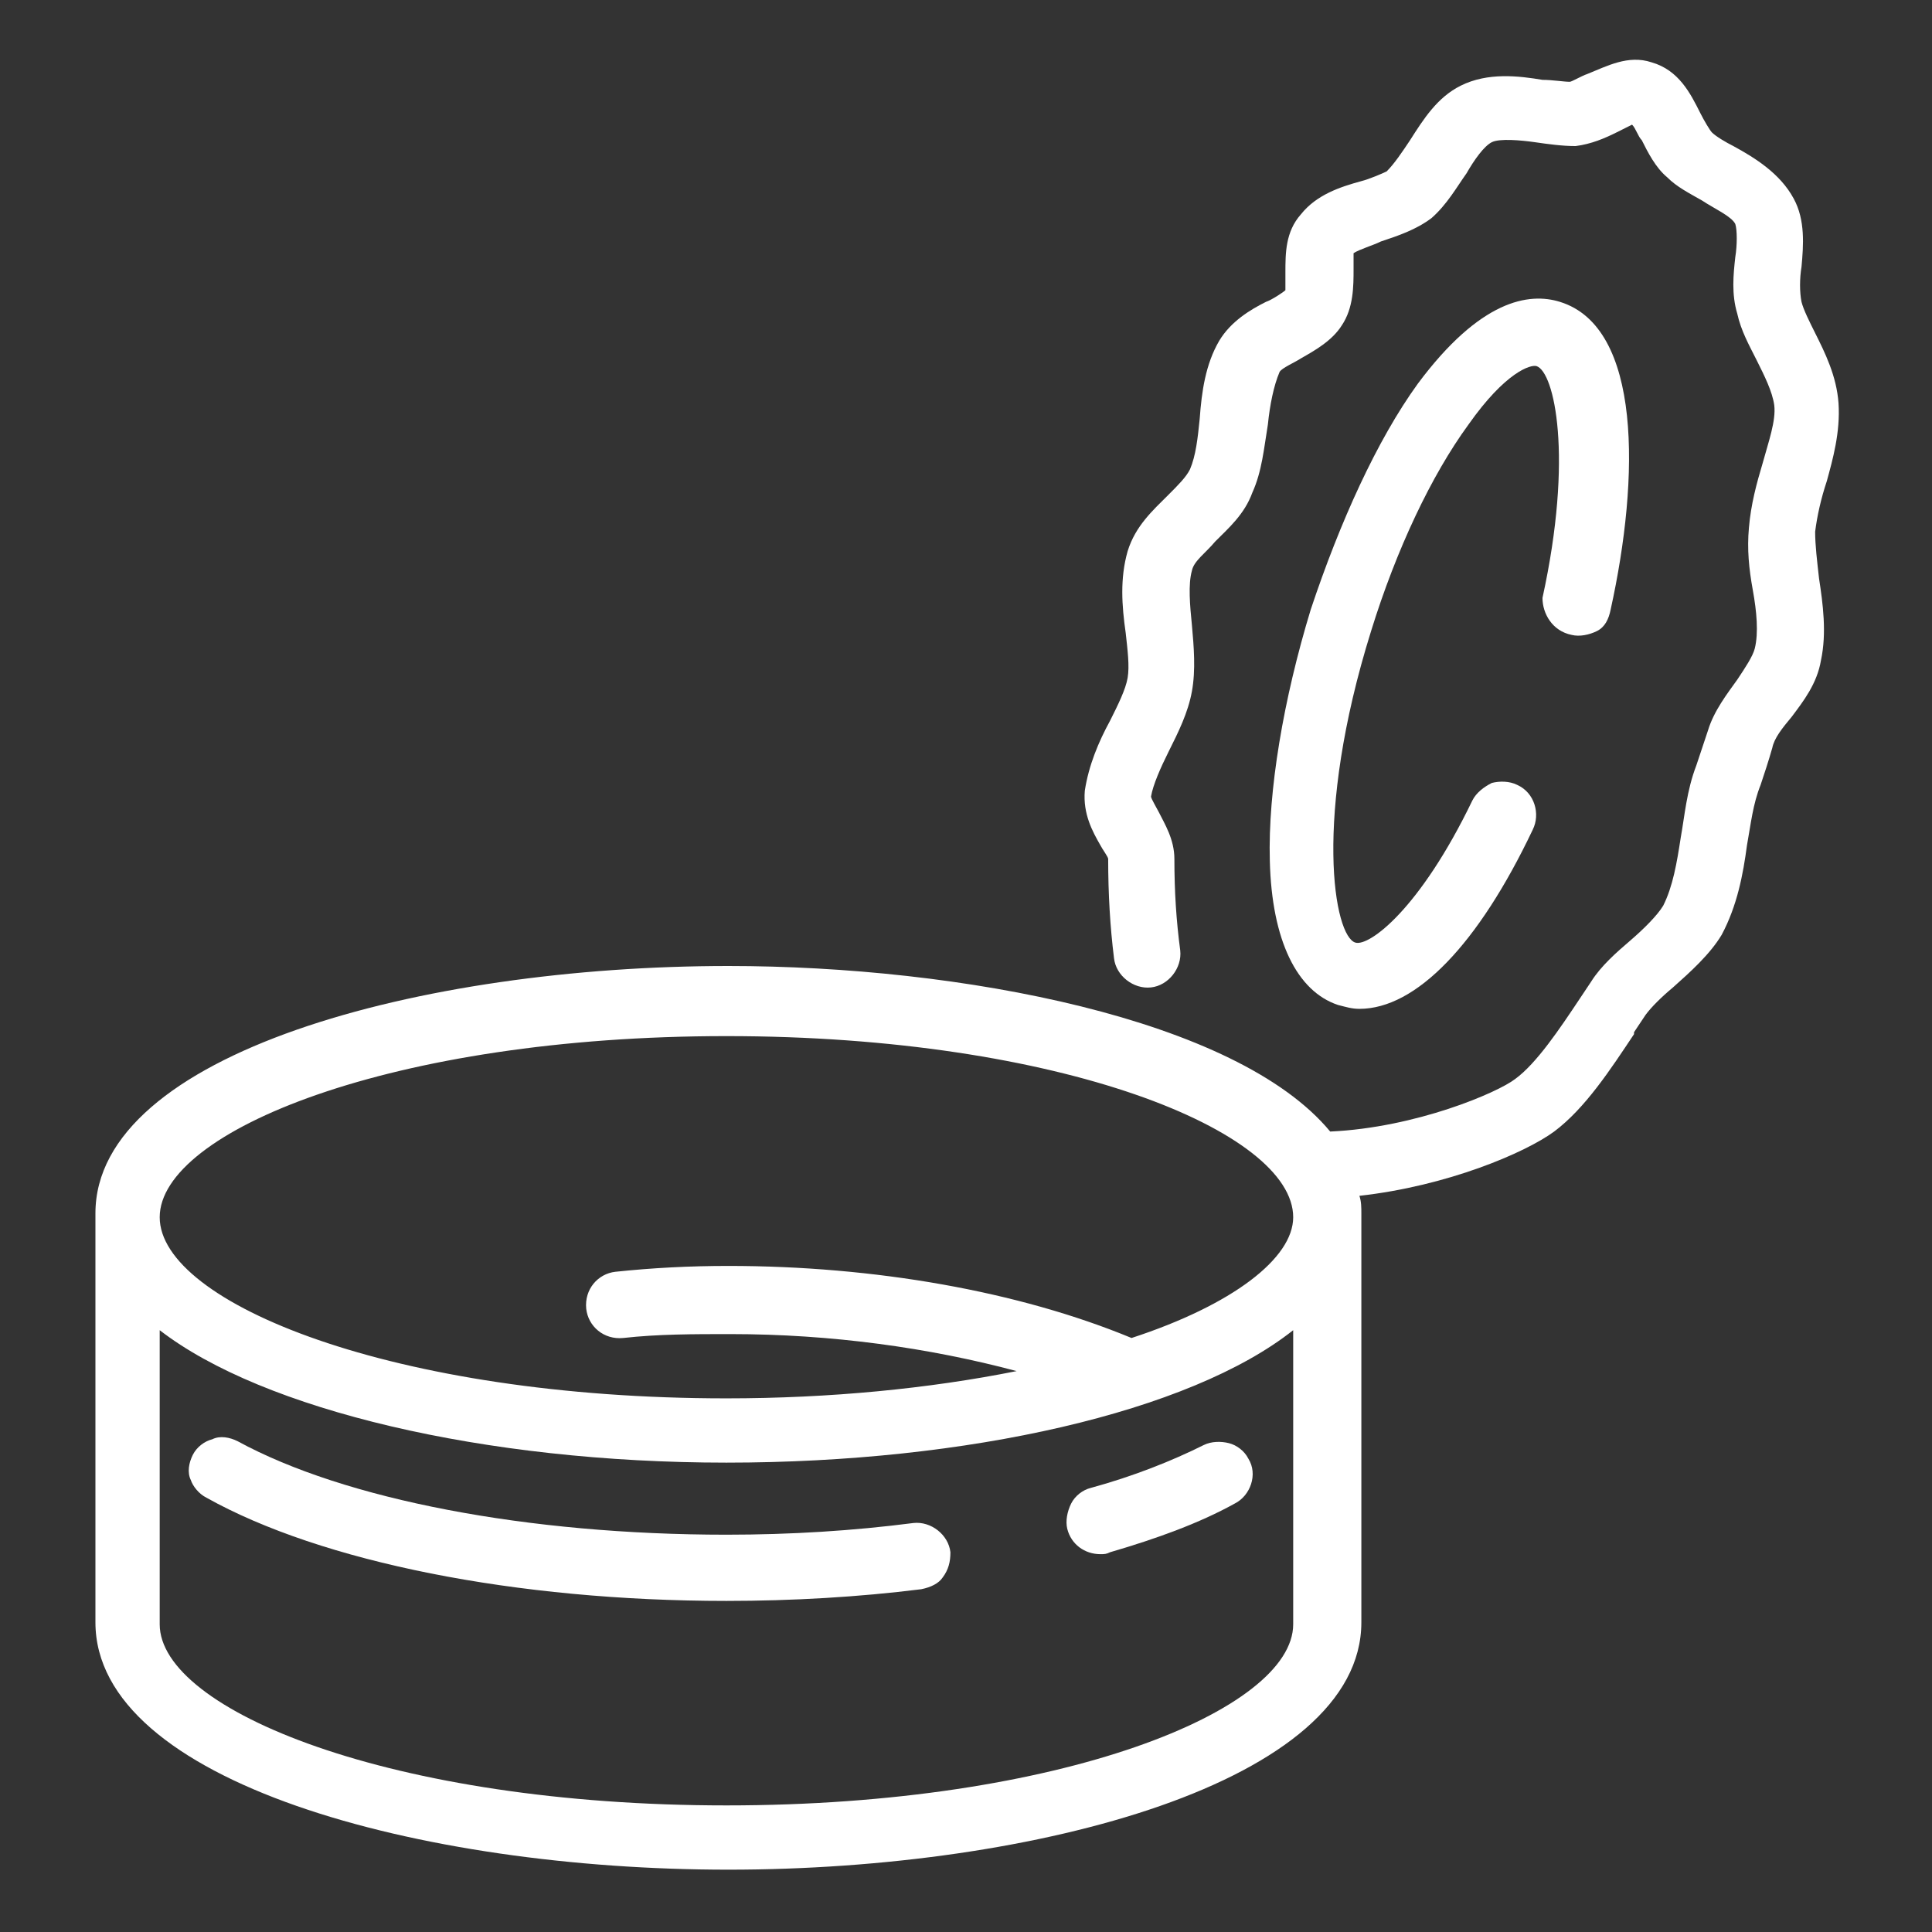 <?xml version="1.0" encoding="UTF-8"?> <!-- Generator: Adobe Illustrator 23.0.6, SVG Export Plug-In . SVG Version: 6.00 Build 0) --> <svg xmlns="http://www.w3.org/2000/svg" xmlns:xlink="http://www.w3.org/1999/xlink" x="0px" y="0px" viewBox="0 0 99.2 99.2" style="enable-background:new 0 0 99.2 99.2;" xml:space="preserve"><rect x="0" y="0" width="99.2" height="99.2" fill="#333333" stroke="none"/> <style type="text/css"> .st0{fill:#FFFFFF;} .st1{fill:#75C044;} .st2{fill:none;stroke:#75C044;stroke-width:2;stroke-miterlimit:10;} .st3{fill:none;stroke:#75C044;stroke-width:2.097;stroke-miterlimit:10;} .st4{fill:none;stroke:#75C044;stroke-width:1.977;stroke-miterlimit:10;} .st5{fill:none;stroke:#75C044;stroke-width:2;stroke-linecap:round;stroke-linejoin:round;stroke-miterlimit:10;} .st6{fill:none;stroke:#75C044;stroke-width:1.808;stroke-miterlimit:10;} .st7{fill:none;stroke:#75C044;stroke-linecap:round;stroke-miterlimit:10;} .st8{fill:none;} </style> <g id="Layer_1"> <g> <path class="st0" d="M10.6,76.9c5.9,3.3,15.9,5.3,26.7,5.3c3.4,0,6.8-0.2,10-0.6c0.5-0.1,0.9-0.3,1.1-0.6c0.3-0.4,0.4-0.8,0.4-1.3 c-0.1-0.9-1-1.6-1.9-1.5c-3.1,0.4-6.3,0.6-9.6,0.6c-10.2,0-19.6-1.8-25.1-4.8c-0.4-0.2-0.9-0.3-1.3-0.1c-0.4,0.1-0.8,0.4-1,0.8 c-0.2,0.4-0.3,0.9-0.1,1.3C9.9,76.3,10.2,76.7,10.6,76.9z"></path> <path class="st0" d="M56.5,79.8c0.2,0,0.3,0,0.5-0.1c2.4-0.7,4.6-1.5,6.4-2.5c0.8-0.4,1.2-1.5,0.7-2.3c-0.2-0.4-0.6-0.7-1-0.8 c-0.4-0.1-0.9-0.1-1.3,0.1c-1.6,0.8-3.6,1.6-5.8,2.2c-0.4,0.1-0.8,0.4-1,0.8c-0.2,0.4-0.3,0.9-0.2,1.3 C55,79.3,55.7,79.8,56.5,79.8z"></path> <path class="st0" d="M94.4,20.7c-0.1-1.4-0.7-2.6-1.2-3.6c-0.3-0.6-0.6-1.2-0.7-1.6c-0.1-0.5-0.1-1.2,0-1.8 c0.1-1.1,0.2-2.4-0.4-3.5c-0.7-1.3-2-2.1-3.1-2.7c-0.4-0.2-0.9-0.5-1.1-0.7c-0.1-0.1-0.4-0.6-0.6-1c-0.5-1-1.1-2.2-2.5-2.6 c-1.2-0.4-2.3,0.2-3.3,0.6c-0.3,0.1-0.8,0.4-0.9,0.4c-0.3,0-0.9-0.1-1.4-0.1C78,3.9,76.4,3.7,75,4.4c-1.2,0.6-1.9,1.7-2.6,2.8 c-0.4,0.6-0.8,1.2-1.2,1.6c-0.2,0.1-0.9,0.4-1.3,0.5c-1.1,0.3-2.3,0.7-3.1,1.7c-0.8,0.9-0.8,2-0.8,3c0,0.2,0,0.8,0,0.9 c-0.1,0.1-0.7,0.5-1,0.6c-0.8,0.4-1.8,1-2.4,2c-0.7,1.2-0.9,2.6-1,4c-0.1,1-0.2,1.9-0.5,2.6c-0.2,0.4-0.6,0.8-1.1,1.3 c-0.8,0.8-1.7,1.6-2.1,2.9c-0.4,1.4-0.3,2.8-0.1,4.2c0.1,0.9,0.2,1.7,0.1,2.3c-0.1,0.6-0.5,1.4-0.9,2.2c-0.6,1.1-1.1,2.3-1.3,3.6 c-0.1,1.2,0.4,2.1,0.8,2.8c0.1,0.2,0.4,0.6,0.4,0.7c0,1.8,0.1,3.5,0.3,5.1c0.1,0.9,1,1.6,1.9,1.5c0.9-0.1,1.6-1,1.5-1.9 c-0.2-1.5-0.3-3-0.3-4.7c0-1-0.5-1.8-0.8-2.4c-0.1-0.2-0.4-0.7-0.4-0.8c0.1-0.6,0.5-1.5,0.9-2.3c0.5-1,1-2,1.2-3.1 c0.2-1.1,0.1-2.3,0-3.4c-0.1-1-0.2-2.1,0-2.8c0.1-0.5,0.7-0.9,1.2-1.5c0.7-0.7,1.5-1.4,1.9-2.5c0.5-1.1,0.6-2.3,0.8-3.5 c0.1-1,0.3-2,0.6-2.7c0.1-0.2,0.8-0.5,1.1-0.7c0.7-0.4,1.6-0.9,2.1-1.7c0.6-0.9,0.6-2,0.6-2.9c0-0.2,0-0.6,0-0.8 c0.3-0.2,1-0.4,1.4-0.6c0.9-0.3,1.8-0.6,2.6-1.2c0.8-0.7,1.3-1.6,1.8-2.3c0.4-0.7,0.9-1.4,1.3-1.6c0.4-0.2,1.5-0.1,2.2,0 c0.7,0.1,1.4,0.2,2.1,0.2c0.8-0.1,1.5-0.4,2.1-0.7c0.2-0.1,0.6-0.3,0.8-0.4c0.2,0.2,0.3,0.6,0.5,0.8c0.3,0.6,0.7,1.4,1.3,1.9 c0.5,0.5,1.1,0.8,1.8,1.2c0.6,0.4,1.5,0.8,1.7,1.2c0.1,0.3,0.1,1.1,0,1.7c-0.1,0.9-0.2,1.9,0.1,2.9c0.2,0.9,0.6,1.6,1,2.4 c0.4,0.8,0.8,1.6,0.9,2.3c0.1,0.8-0.3,1.9-0.6,3c-0.3,1-0.6,2.1-0.7,3.3c-0.1,1.1,0,2.1,0.2,3.2c0.2,1.1,0.3,2.2,0.1,3 c-0.1,0.4-0.5,1-0.9,1.6c-0.5,0.7-1.2,1.6-1.5,2.6c-0.2,0.6-0.4,1.2-0.6,1.8c-0.5,1.3-0.6,2.6-0.8,3.7c-0.2,1.3-0.4,2.5-0.9,3.5 c-0.3,0.5-1,1.2-1.7,1.8c-0.7,0.6-1.5,1.3-2,2.1c-0.2,0.3-0.4,0.6-0.6,0.9c-1,1.5-2.2,3.3-3.3,4.1c-0.9,0.7-5.1,2.5-9.5,2.7 c-4.8-5.8-19-8.5-30.9-8.5c-15.8,0-32.5,4.5-32.5,12.7v21c0,8.2,16.7,12.7,32.5,12.7s32.5-4.5,32.5-12.7v-21c0-0.3,0-0.6-0.1-0.9 c4.5-0.5,8.5-2.2,10-3.3c1.6-1.2,2.9-3.2,4.1-5l0-0.1c0.2-0.3,0.4-0.6,0.6-0.9c0.3-0.4,0.8-0.9,1.4-1.4c0.9-0.8,1.9-1.7,2.5-2.7 c0.8-1.5,1.1-3.1,1.3-4.6c0.2-1.1,0.3-2.1,0.7-3.1c0.2-0.6,0.4-1.2,0.6-1.9c0.1-0.5,0.5-1,1-1.6c0.6-0.8,1.3-1.7,1.5-2.9 c0.3-1.4,0.1-2.9-0.1-4.2c-0.1-0.9-0.2-1.7-0.2-2.4c0.1-0.8,0.3-1.7,0.6-2.6l0,0C94.1,23.6,94.5,22.2,94.4,20.7z M58.1,68.7 C58.1,68.7,58,68.7,58.1,68.7C52.3,66.3,44.9,65,37.4,65c-2,0-3.9,0.1-5.8,0.3c-0.9,0.1-1.6,0.9-1.5,1.9c0.1,0.9,0.9,1.6,1.9,1.5 c1.8-0.2,3.6-0.2,5.5-0.2c5.2,0,10.2,0.7,14.7,1.9c-4.5,0.9-9.6,1.4-14.9,1.4c-17.1,0-29.1-4.9-29.1-9.3s11.9-9.3,29.1-9.3 s29.1,4.9,29.1,9.3C66.4,64.6,63.3,67,58.1,68.7z M66.4,68.3v15.1c0,4.4-11.9,9.3-29.1,9.3S8.2,87.8,8.2,83.4V68.3 c5.3,4.1,16.7,6.8,29.1,6.8S61.1,72.5,66.4,68.3z"></path> <path class="st0" d="M80.7,32.6c0.4,0.1,0.9,0,1.3-0.2c0.4-0.2,0.6-0.6,0.7-1.1c1.5-6.8,1.6-14.5-2.6-15.8 c-1.6-0.5-4.1-0.1-7.3,4.2c-2.1,2.9-4,7.1-5.5,11.6c-1.4,4.6-2.2,9.3-2.1,12.9c0.1,4.1,1.4,6.7,3.5,7.4c0.4,0.1,0.7,0.2,1.1,0.2 c2.9,0,6.1-3.3,8.9-9.2c0.4-0.8,0.1-1.9-0.8-2.3c-0.4-0.2-0.9-0.2-1.3-0.1c-0.4,0.2-0.8,0.5-1,0.9c-2.7,5.6-5.3,7.5-6,7.3 c-1.1-0.3-2.2-6.4,0.8-16c1.3-4.2,3.1-8,5-10.6c1.9-2.7,3.2-3.1,3.5-3c0.9,0.3,1.9,4.6,0.3,11.9C79.2,31.5,79.7,32.4,80.7,32.6z"></path> </g> </g> <g id="_x2014_ÎÓÈ_x5F_1"> </g> <g id="Layer_8"> </g> <g id="Icons"> </g> <g id="_x2014_ÎÓÈ_1"> </g> <g id="Icon"> </g> <g id="icons"> </g> <g id="Layer_2"> </g> </svg> 